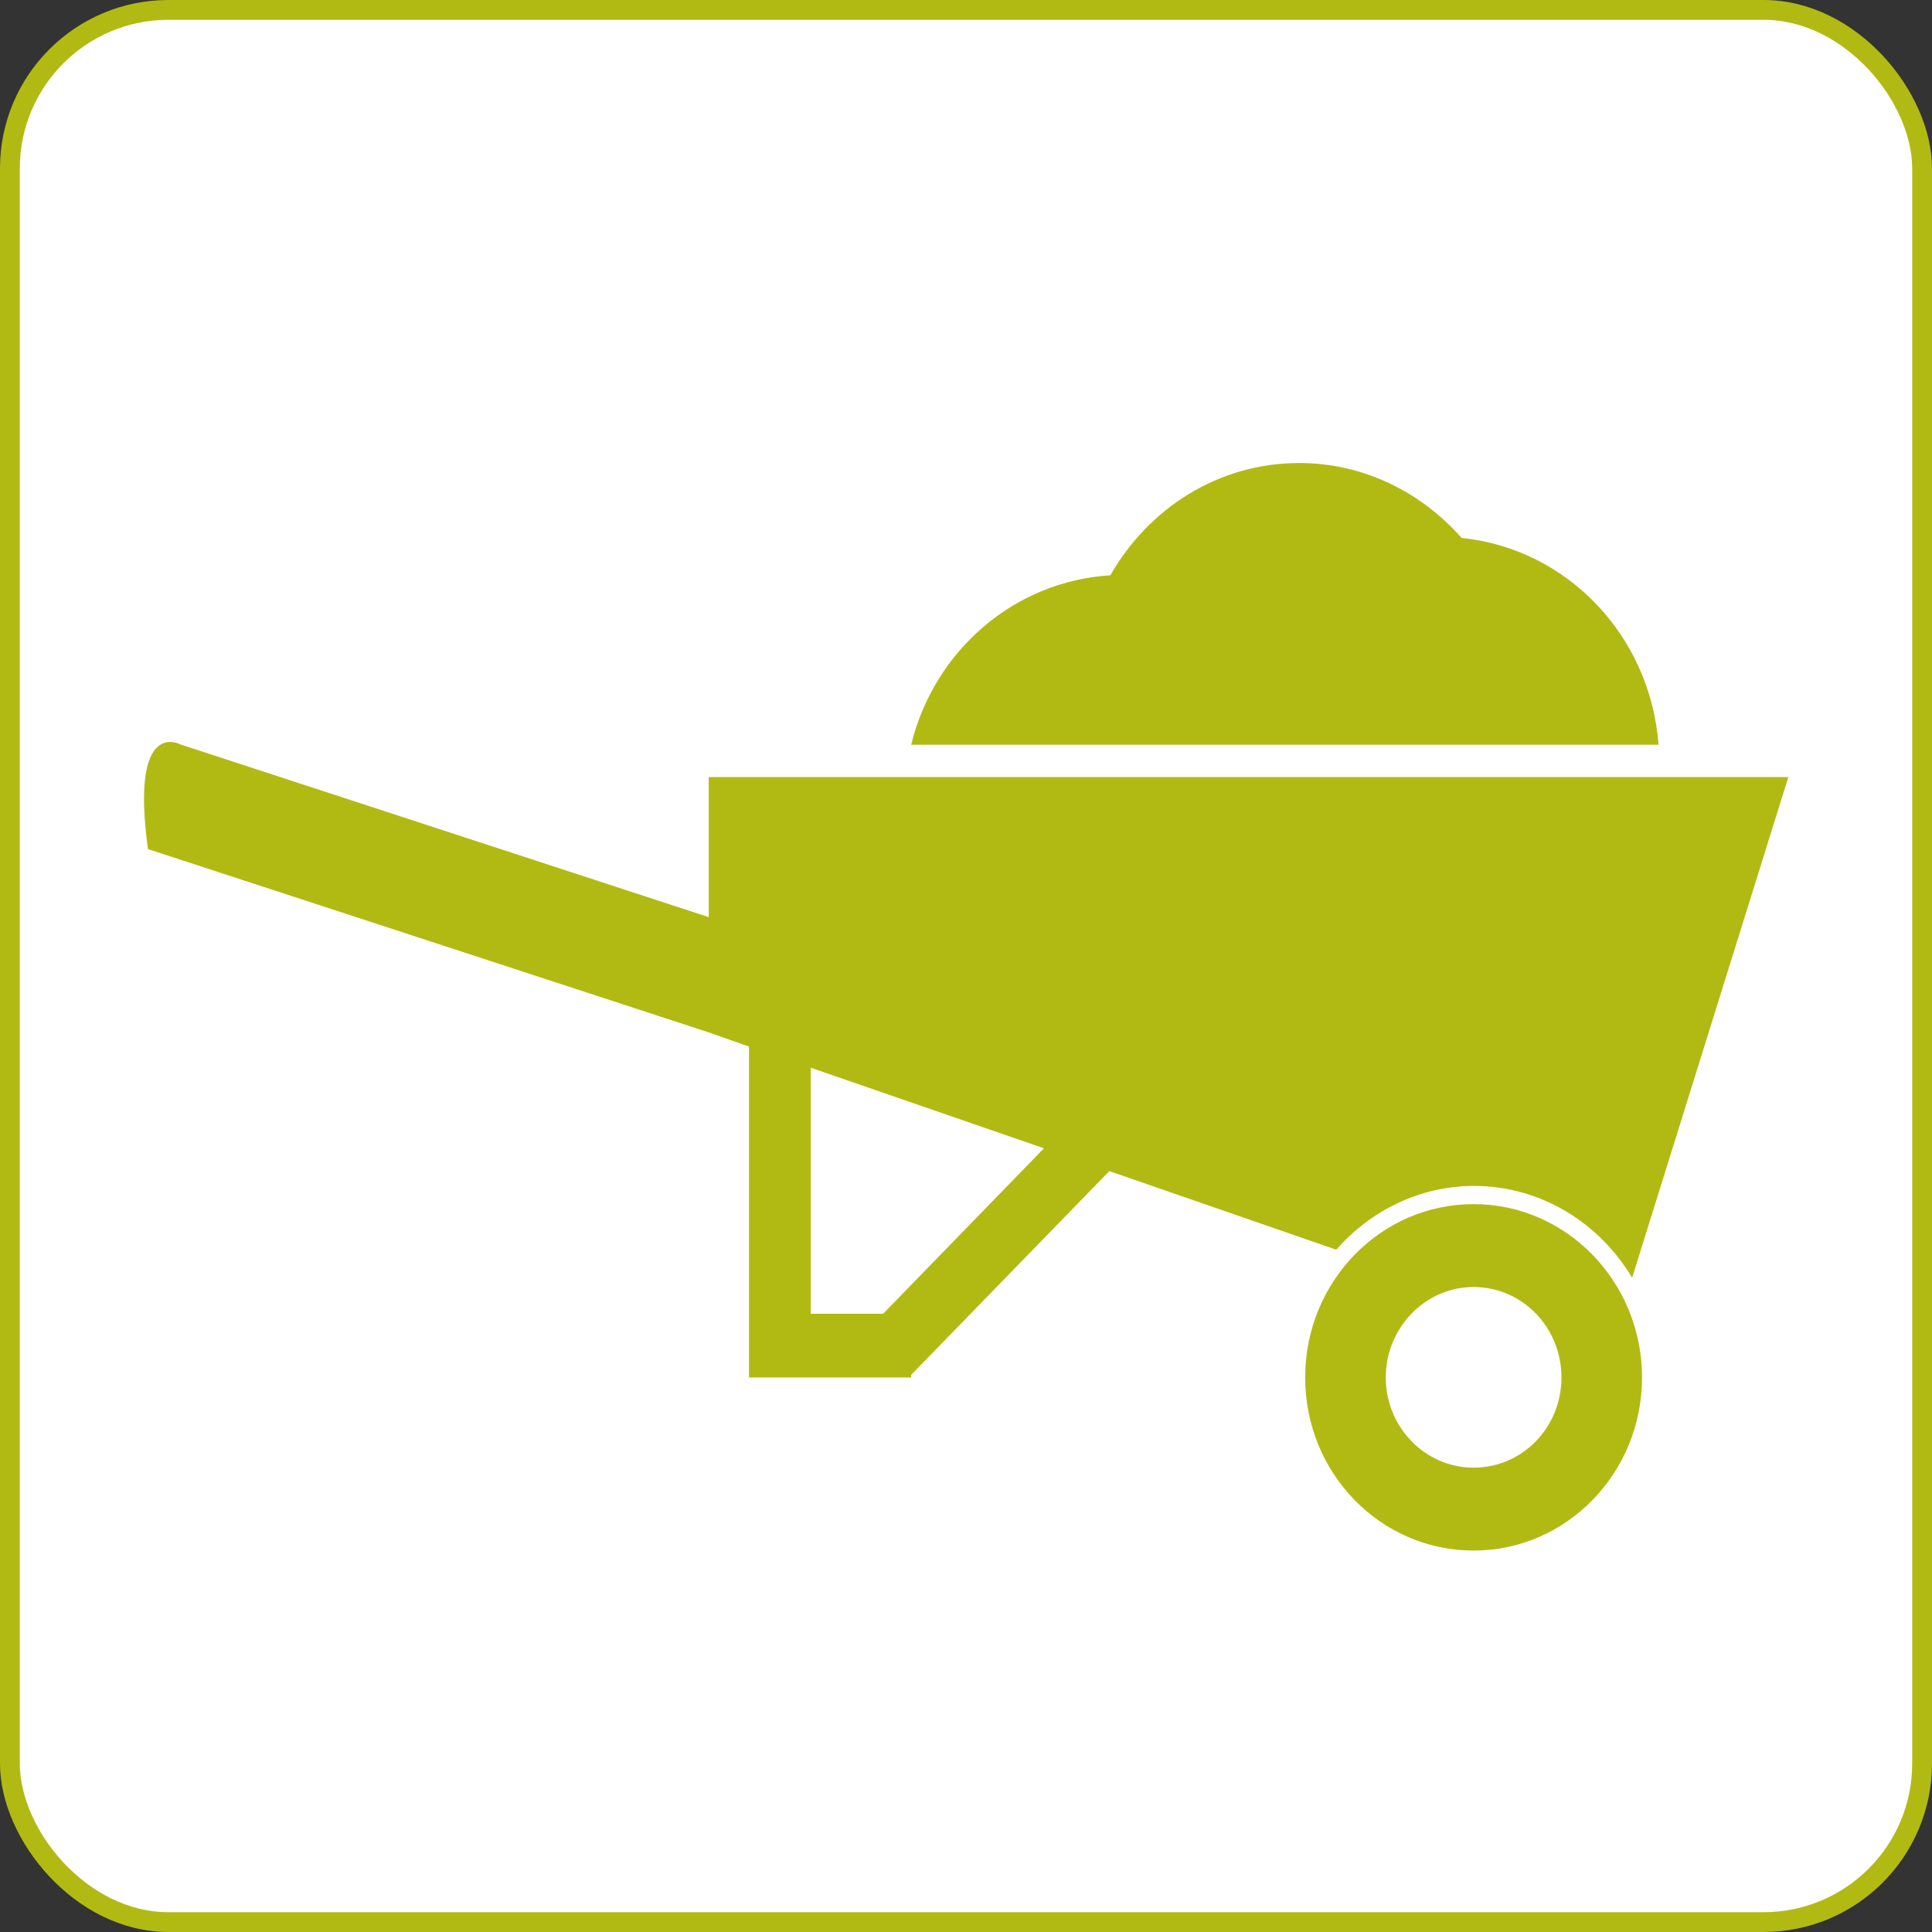 <?xml version="1.0" encoding="UTF-8"?> <svg xmlns="http://www.w3.org/2000/svg" id="Layer_2" viewBox="0 0 58.5 58.5"><rect x="0" y="0" width="58.5" height="58.5" fill="#333333" stroke="none"/><defs><style>.cls-1{fill:none;stroke:#b1ba13;stroke-width:.6px;}.cls-2{fill:#b1ba13;}.cls-2,.cls-3{stroke-width:0px;}.cls-3{fill:#fff;}</style></defs><g id="Layer_1-2"><rect class="cls-3" x=".3" y=".3" width="57.9" height="57.9" rx="4.8" ry="4.8"></rect><rect class="cls-1" x=".3" y=".3" width="57.9" height="57.9" rx="4.8" ry="4.8"></rect><path class="cls-2" d="m24.55,32.33l7.06,2.44-4.87,5.01h-2.19v-7.45Zm9.04,3.13l6.87,2.38c1.03-1.17,2.51-1.93,4.17-1.93,2.03,0,3.8,1.12,4.79,2.78l4.73-15.16H21.46v4.24l-16-5.23s-1.53-.84-.98,3.17l16.98,5.55h0s1.22.43,1.22.43v10.02h4.91v-.08l6-6.17Z"></path><path class="cls-2" d="m44.62,44.44c-1.47,0-2.66-1.23-2.66-2.73s1.19-2.74,2.66-2.74,2.66,1.22,2.66,2.74-1.19,2.73-2.66,2.73m0-7.98c-2.82,0-5.1,2.35-5.1,5.25s2.28,5.24,5.1,5.24,5.1-2.35,5.1-5.24-2.28-5.25-5.1-5.25"></path><path class="cls-2" d="m44.26,16.29c-1.22-1.38-2.96-2.27-4.92-2.27-2.45,0-4.56,1.37-5.72,3.4-2.93.18-5.34,2.3-6.03,5.13h22.63c-.25-3.3-2.76-5.93-5.95-6.26"></path></g></svg> 